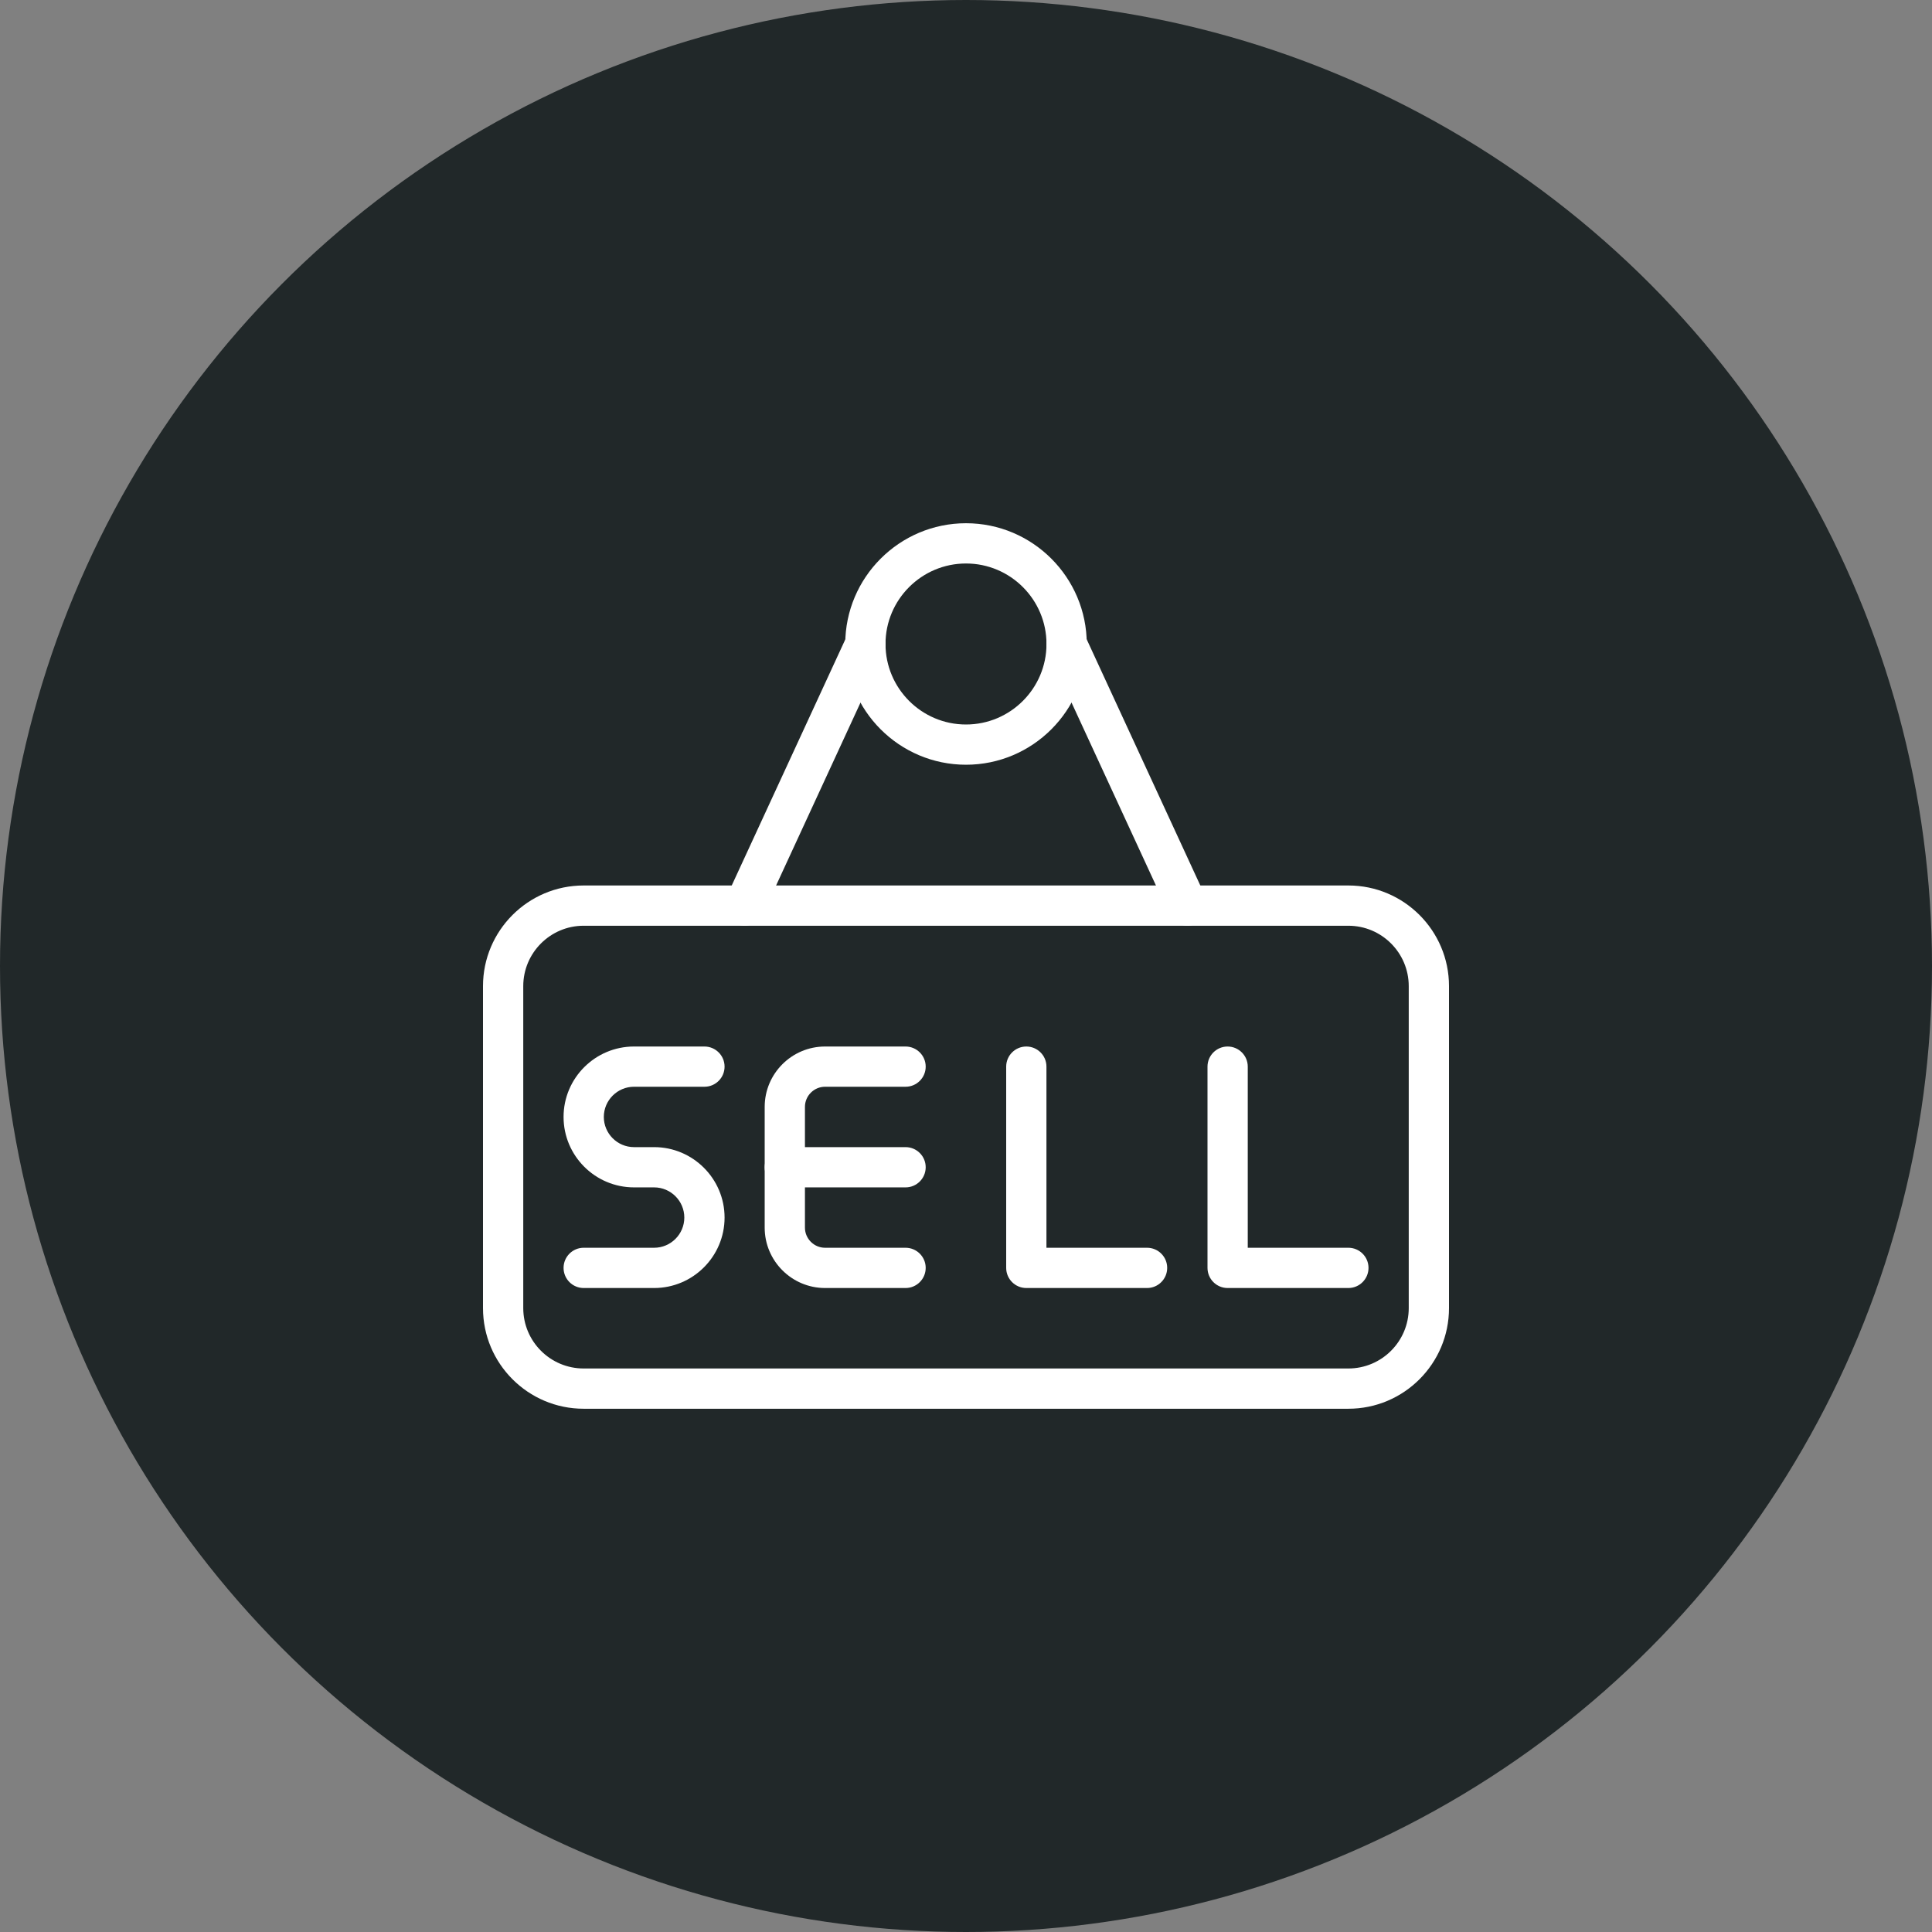 <svg width="80" height="80" viewBox="0 0 80 80" fill="none" xmlns="http://www.w3.org/2000/svg">
<rect x="0" y="0" width="80" height="80" fill="#808080" stroke="none"/>
<circle cx="40" cy="40" r="40" fill="#212829"/>
<g clip-path="url(#clip0_6168_1373)">
<path d="M37.497 49.167H32.497C32.037 49.167 31.664 48.793 31.664 48.333C31.664 47.873 32.037 47.5 32.497 47.5H37.497C37.957 47.5 38.331 47.873 38.331 48.333C38.331 48.793 37.957 49.167 37.497 49.167Z" fill="white"/>
<path d="M37.497 53.334H34.164C32.786 53.334 31.664 52.212 31.664 50.834V45.834C31.664 44.455 32.786 43.334 34.164 43.334H37.497C37.957 43.334 38.331 43.707 38.331 44.167C38.331 44.627 37.957 45 37.497 45H34.164C33.706 45 33.331 45.375 33.331 45.834V50.834C33.331 51.292 33.706 51.667 34.164 51.667H37.497C37.957 51.667 38.331 52.04 38.331 52.5C38.331 52.96 37.957 53.334 37.497 53.334Z" fill="white"/>
<path d="M55.833 53.334H50.833C50.373 53.334 50 52.96 50 52.5V44.167C50 43.707 50.373 43.334 50.833 43.334C51.293 43.334 51.667 43.707 51.667 44.167V51.667H55.833C56.293 51.667 56.667 52.04 56.667 52.5C56.667 52.96 56.293 53.334 55.833 53.334Z" fill="white"/>
<path d="M47.497 53.334H42.497C42.037 53.334 41.664 52.96 41.664 52.5V44.167C41.664 43.707 42.037 43.334 42.497 43.334C42.957 43.334 43.331 43.707 43.331 44.167V51.667H47.497C47.957 51.667 48.331 52.04 48.331 52.5C48.331 52.96 47.957 53.334 47.497 53.334Z" fill="white"/>
<path d="M40 31.666C37.243 31.666 35 29.423 35 26.666C35 23.91 37.243 21.666 40 21.666C42.757 21.666 45 23.91 45 26.666C45 29.423 42.757 31.666 40 31.666ZM40 23.333C38.162 23.333 36.667 24.828 36.667 26.666C36.667 28.505 38.162 30 40 30C41.838 30 43.333 28.505 43.333 26.666C43.333 24.828 41.838 23.333 40 23.333Z" fill="white"/>
<path d="M55.833 58.333H24.167C21.868 58.333 20 56.465 20 54.166V40.833C20 38.535 21.868 36.666 24.167 36.666H55.833C58.132 36.666 60 38.535 60 40.833V54.166C60 56.465 58.132 58.333 55.833 58.333ZM24.167 38.333C22.788 38.333 21.667 39.455 21.667 40.833V54.166C21.667 55.545 22.788 56.666 24.167 56.666H55.833C57.212 56.666 58.333 55.545 58.333 54.166V40.833C58.333 39.455 57.212 38.333 55.833 38.333H24.167Z" fill="white"/>
<path d="M30.833 38.333C30.716 38.333 30.596 38.308 30.483 38.257C30.066 38.063 29.885 37.568 30.076 37.15L35.076 26.317C35.27 25.898 35.765 25.718 36.183 25.91C36.6 26.103 36.781 26.598 36.59 27.017L31.59 37.85C31.448 38.155 31.146 38.333 30.833 38.333Z" fill="white"/>
<path d="M49.169 38.333C48.856 38.333 48.554 38.155 48.412 37.85L43.412 27.017C43.221 26.598 43.402 26.103 43.819 25.91C44.237 25.718 44.732 25.898 44.926 26.317L49.926 37.15C50.117 37.568 49.936 38.063 49.519 38.257C49.406 38.308 49.286 38.333 49.169 38.333Z" fill="white"/>
<path d="M27.086 53.334H24.169C23.709 53.334 23.336 52.96 23.336 52.5C23.336 52.04 23.709 51.667 24.169 51.667H27.086C27.774 51.667 28.336 51.105 28.336 50.417C28.336 49.728 27.774 49.167 27.086 49.167H26.253C24.644 49.167 23.336 47.858 23.336 46.25C23.336 44.642 24.644 43.334 26.253 43.334H29.169C29.629 43.334 30.003 43.707 30.003 44.167C30.003 44.627 29.629 45 29.169 45H26.253C25.564 45 25.003 45.562 25.003 46.25C25.003 46.938 25.564 47.5 26.253 47.5H27.086C28.694 47.5 30.003 48.809 30.003 50.417C30.003 52.025 28.694 53.334 27.086 53.334Z" fill="white"/>
</g>
<defs>
<clipPath id="clip0_6168_1373">
<rect width="40" height="40" fill="white" transform="translate(20 20)"/>
</clipPath>
</defs>
</svg>
